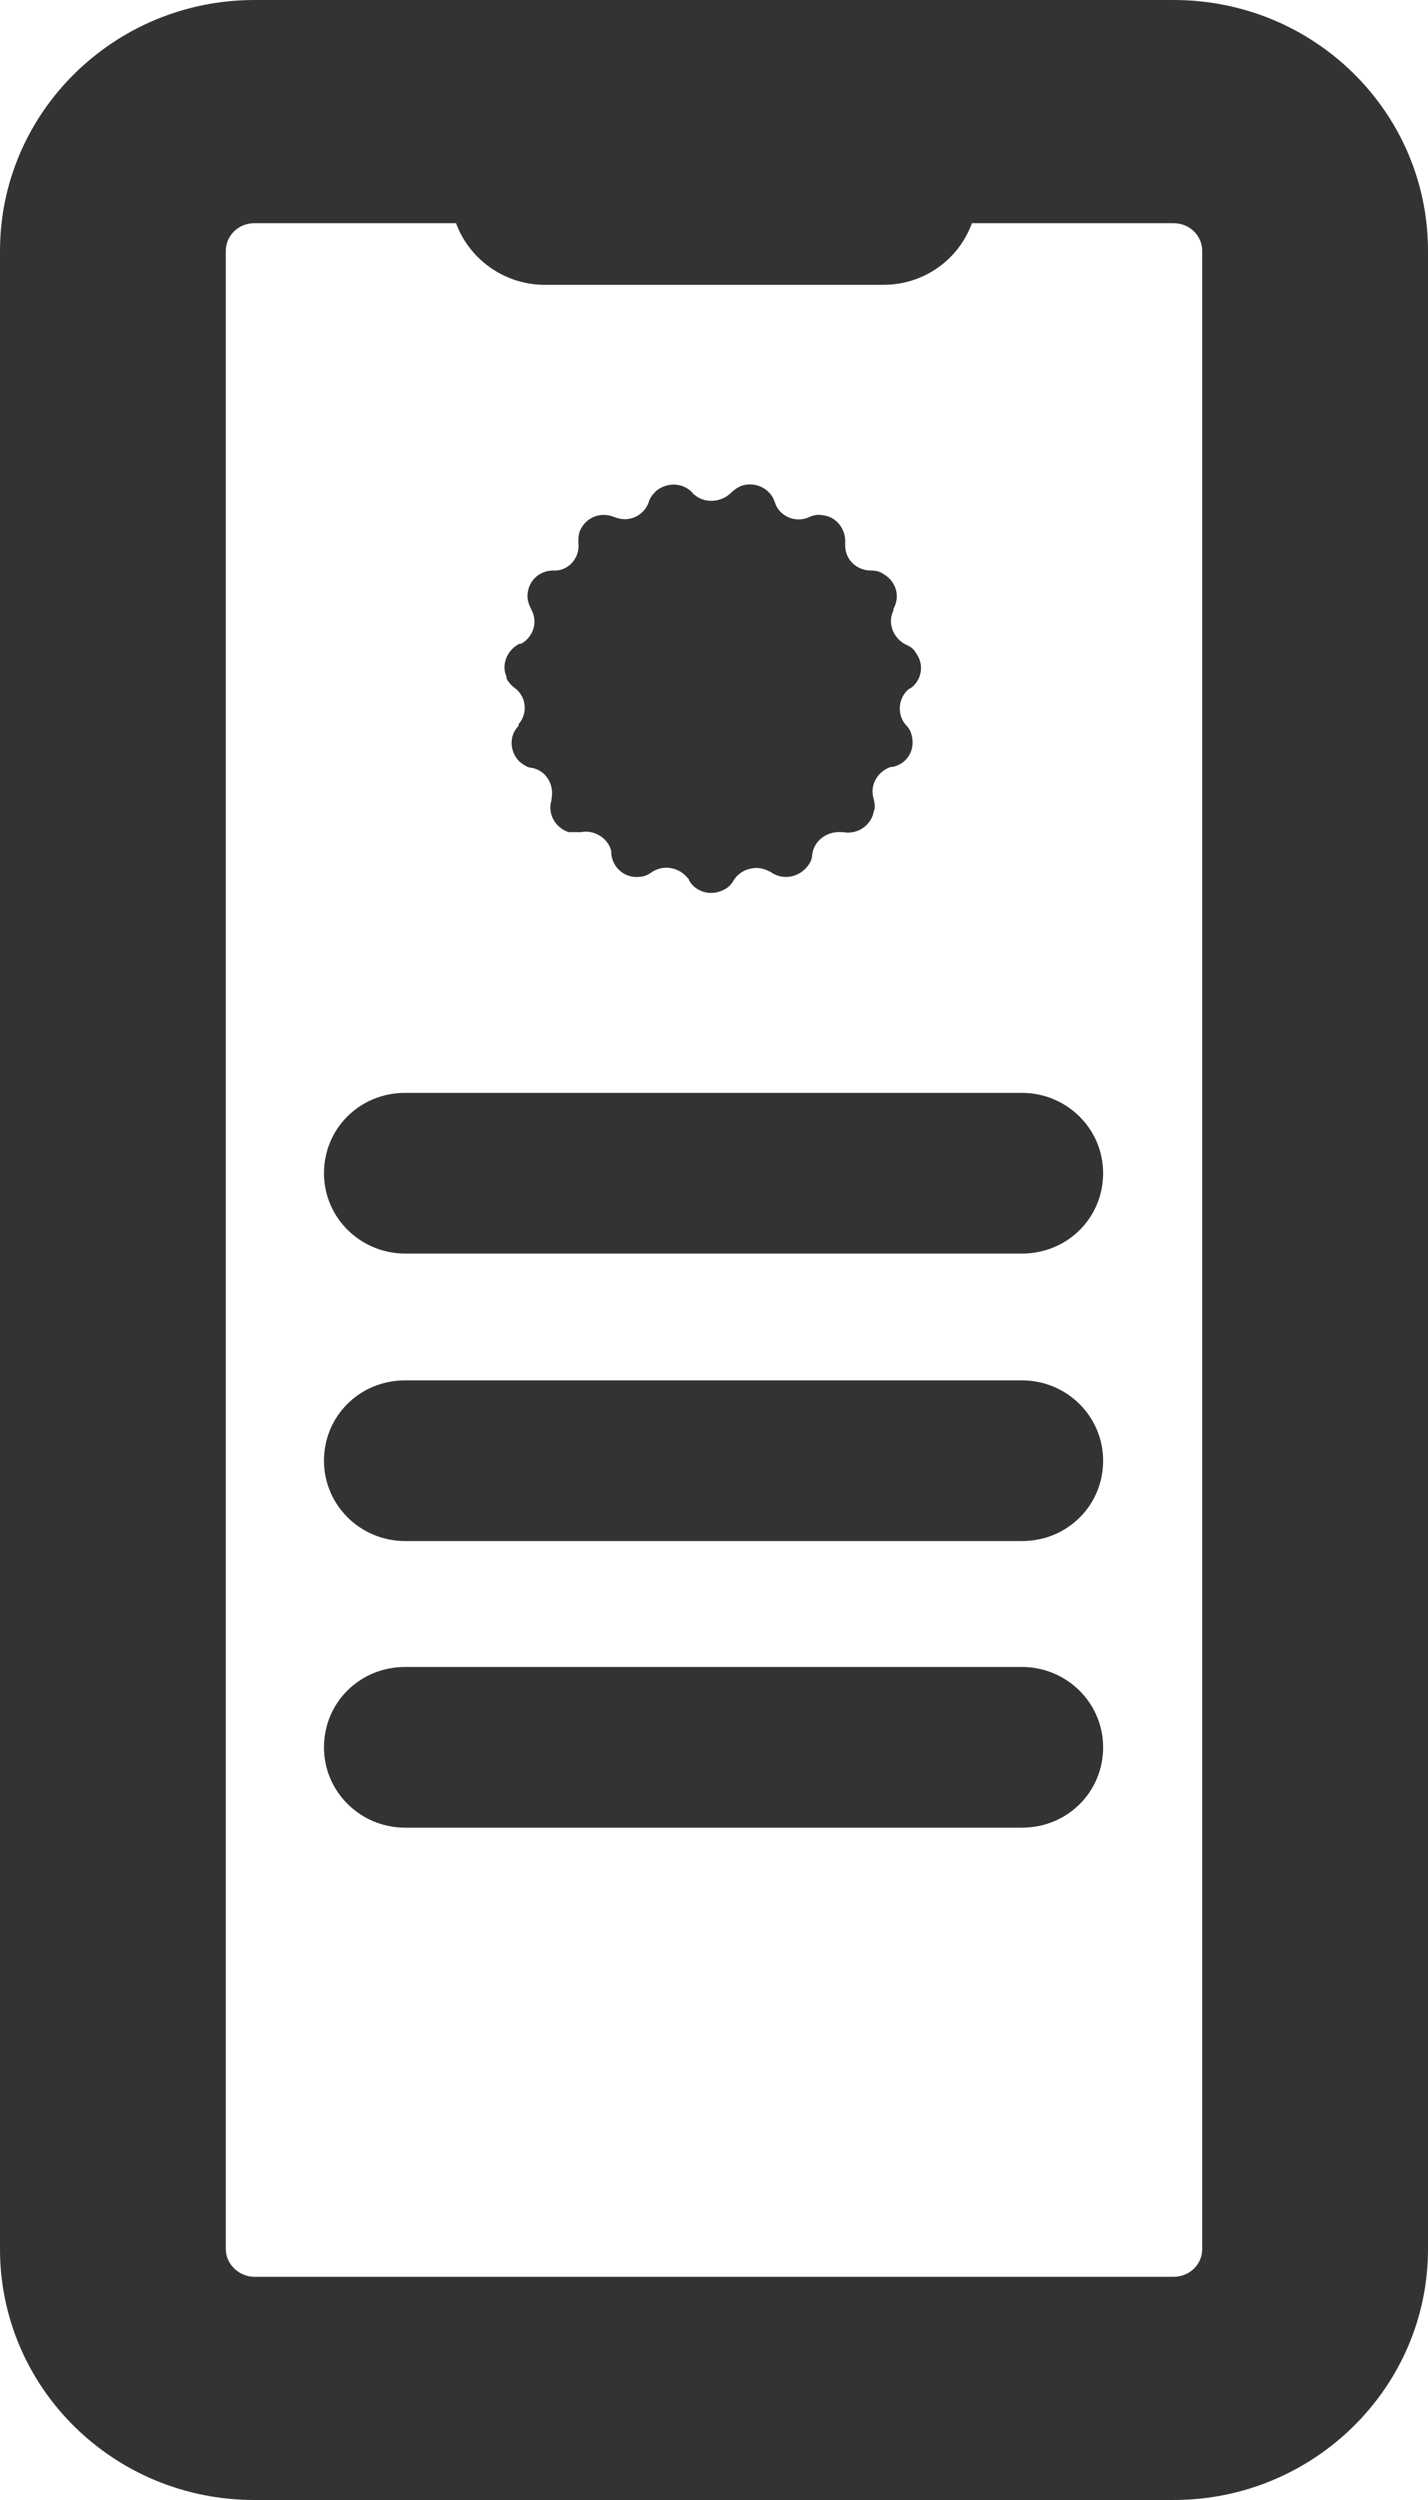 <svg xmlns="http://www.w3.org/2000/svg" fill="none" viewBox="8 2 16 28">
<path d="M13.68 9.59C13.61 9.45 13.68 9.28 13.82 9.21C13.82 9.21 13.83 9.21 13.84 9.21C13.98 9.13 14.03 8.96 13.95 8.82C13.93 8.78 13.91 8.73 13.91 8.68C13.91 8.52 14.03 8.39 14.2 8.39H14.23C14.39 8.38 14.5 8.23 14.48 8.08C14.48 8.03 14.48 7.99 14.5 7.94C14.57 7.79 14.73 7.73 14.88 7.79C14.89 7.79 14.9 7.8 14.91 7.8C15.06 7.85 15.22 7.77 15.27 7.62C15.28 7.58 15.31 7.54 15.35 7.5C15.47 7.4 15.65 7.4 15.76 7.52C15.76 7.52 15.77 7.54 15.78 7.54C15.89 7.64 16.08 7.63 16.19 7.52C16.22 7.49 16.26 7.46 16.31 7.44C16.46 7.39 16.63 7.47 16.68 7.62C16.68 7.63 16.69 7.64 16.69 7.65C16.75 7.79 16.92 7.86 17.07 7.79C17.11 7.77 17.17 7.76 17.21 7.77C17.37 7.78 17.48 7.93 17.47 8.08V8.11C17.47 8.27 17.6 8.39 17.76 8.39C17.81 8.39 17.86 8.4 17.9 8.43C18.04 8.51 18.09 8.68 18.01 8.82C18.01 8.82 18.01 8.83 18.01 8.84C17.94 8.98 18.01 9.15 18.15 9.22C18.2 9.24 18.24 9.27 18.26 9.31C18.36 9.44 18.33 9.62 18.2 9.71C18.2 9.71 18.19 9.71 18.18 9.72C18.06 9.82 18.05 10.01 18.15 10.12C18.19 10.16 18.21 10.2 18.22 10.26C18.25 10.42 18.15 10.56 18 10.59C18 10.59 17.99 10.59 17.98 10.59C17.83 10.64 17.74 10.8 17.79 10.95C17.8 11 17.81 11.04 17.79 11.09C17.76 11.25 17.6 11.35 17.45 11.32C17.44 11.32 17.43 11.32 17.42 11.32C17.26 11.31 17.12 11.42 17.1 11.57C17.1 11.62 17.08 11.66 17.05 11.7C16.95 11.83 16.77 11.86 16.64 11.77C16.64 11.77 16.63 11.76 16.62 11.76C16.48 11.68 16.3 11.73 16.22 11.86C16.2 11.9 16.16 11.94 16.12 11.96C15.98 12.04 15.8 12 15.72 11.86C15.72 11.86 15.72 11.84 15.71 11.84C15.61 11.71 15.43 11.68 15.3 11.77C15.26 11.8 15.21 11.82 15.17 11.82C15.01 11.84 14.87 11.73 14.85 11.57C14.85 11.56 14.85 11.55 14.85 11.54C14.82 11.39 14.66 11.29 14.51 11.32C14.46 11.32 14.41 11.32 14.37 11.32C14.22 11.27 14.13 11.11 14.18 10.96C14.18 10.96 14.18 10.95 14.18 10.94C14.21 10.79 14.12 10.63 13.96 10.6C13.91 10.6 13.86 10.56 13.82 10.53C13.71 10.42 13.7 10.24 13.81 10.13C13.81 10.13 13.81 10.1 13.82 10.1C13.92 9.97 13.89 9.79 13.76 9.7C13.72 9.67 13.69 9.63 13.67 9.59H13.68ZM19.45 14.24H12.54C12.03 14.24 11.63 14.64 11.63 15.14C11.63 15.64 12.04 16.04 12.54 16.04H19.45C19.96 16.04 20.36 15.64 20.36 15.14C20.36 14.64 19.95 14.24 19.45 14.24ZM19.45 17.46H12.54C12.03 17.46 11.63 17.86 11.63 18.36C11.63 18.86 12.04 19.26 12.54 19.26H19.45C19.96 19.26 20.36 18.86 20.36 18.36C20.36 17.86 19.95 17.46 19.45 17.46ZM19.45 20.67H12.54C12.03 20.67 11.63 21.07 11.63 21.57C11.63 22.07 12.04 22.47 12.54 22.47H19.45C19.96 22.47 20.36 22.07 20.36 21.57C20.36 21.07 19.95 20.67 19.45 20.67ZM24 4.81V27.19C24 28.74 22.72 30 21.15 30H10.85C9.27 30 8 28.74 8 27.19V4.81C8 3.26 9.28 2 10.85 2H21.15C22.73 2 24 3.26 24 4.81ZM21.47 27.19V4.81C21.47 4.64 21.33 4.5 21.15 4.5H18.89C18.74 4.91 18.35 5.19 17.9 5.19H14.1C13.66 5.19 13.26 4.91 13.11 4.5H10.85C10.67 4.5 10.53 4.64 10.53 4.81V27.19C10.53 27.36 10.68 27.5 10.85 27.5H21.15C21.33 27.5 21.47 27.36 21.47 27.19Z" fill="#333333"/>
</svg>